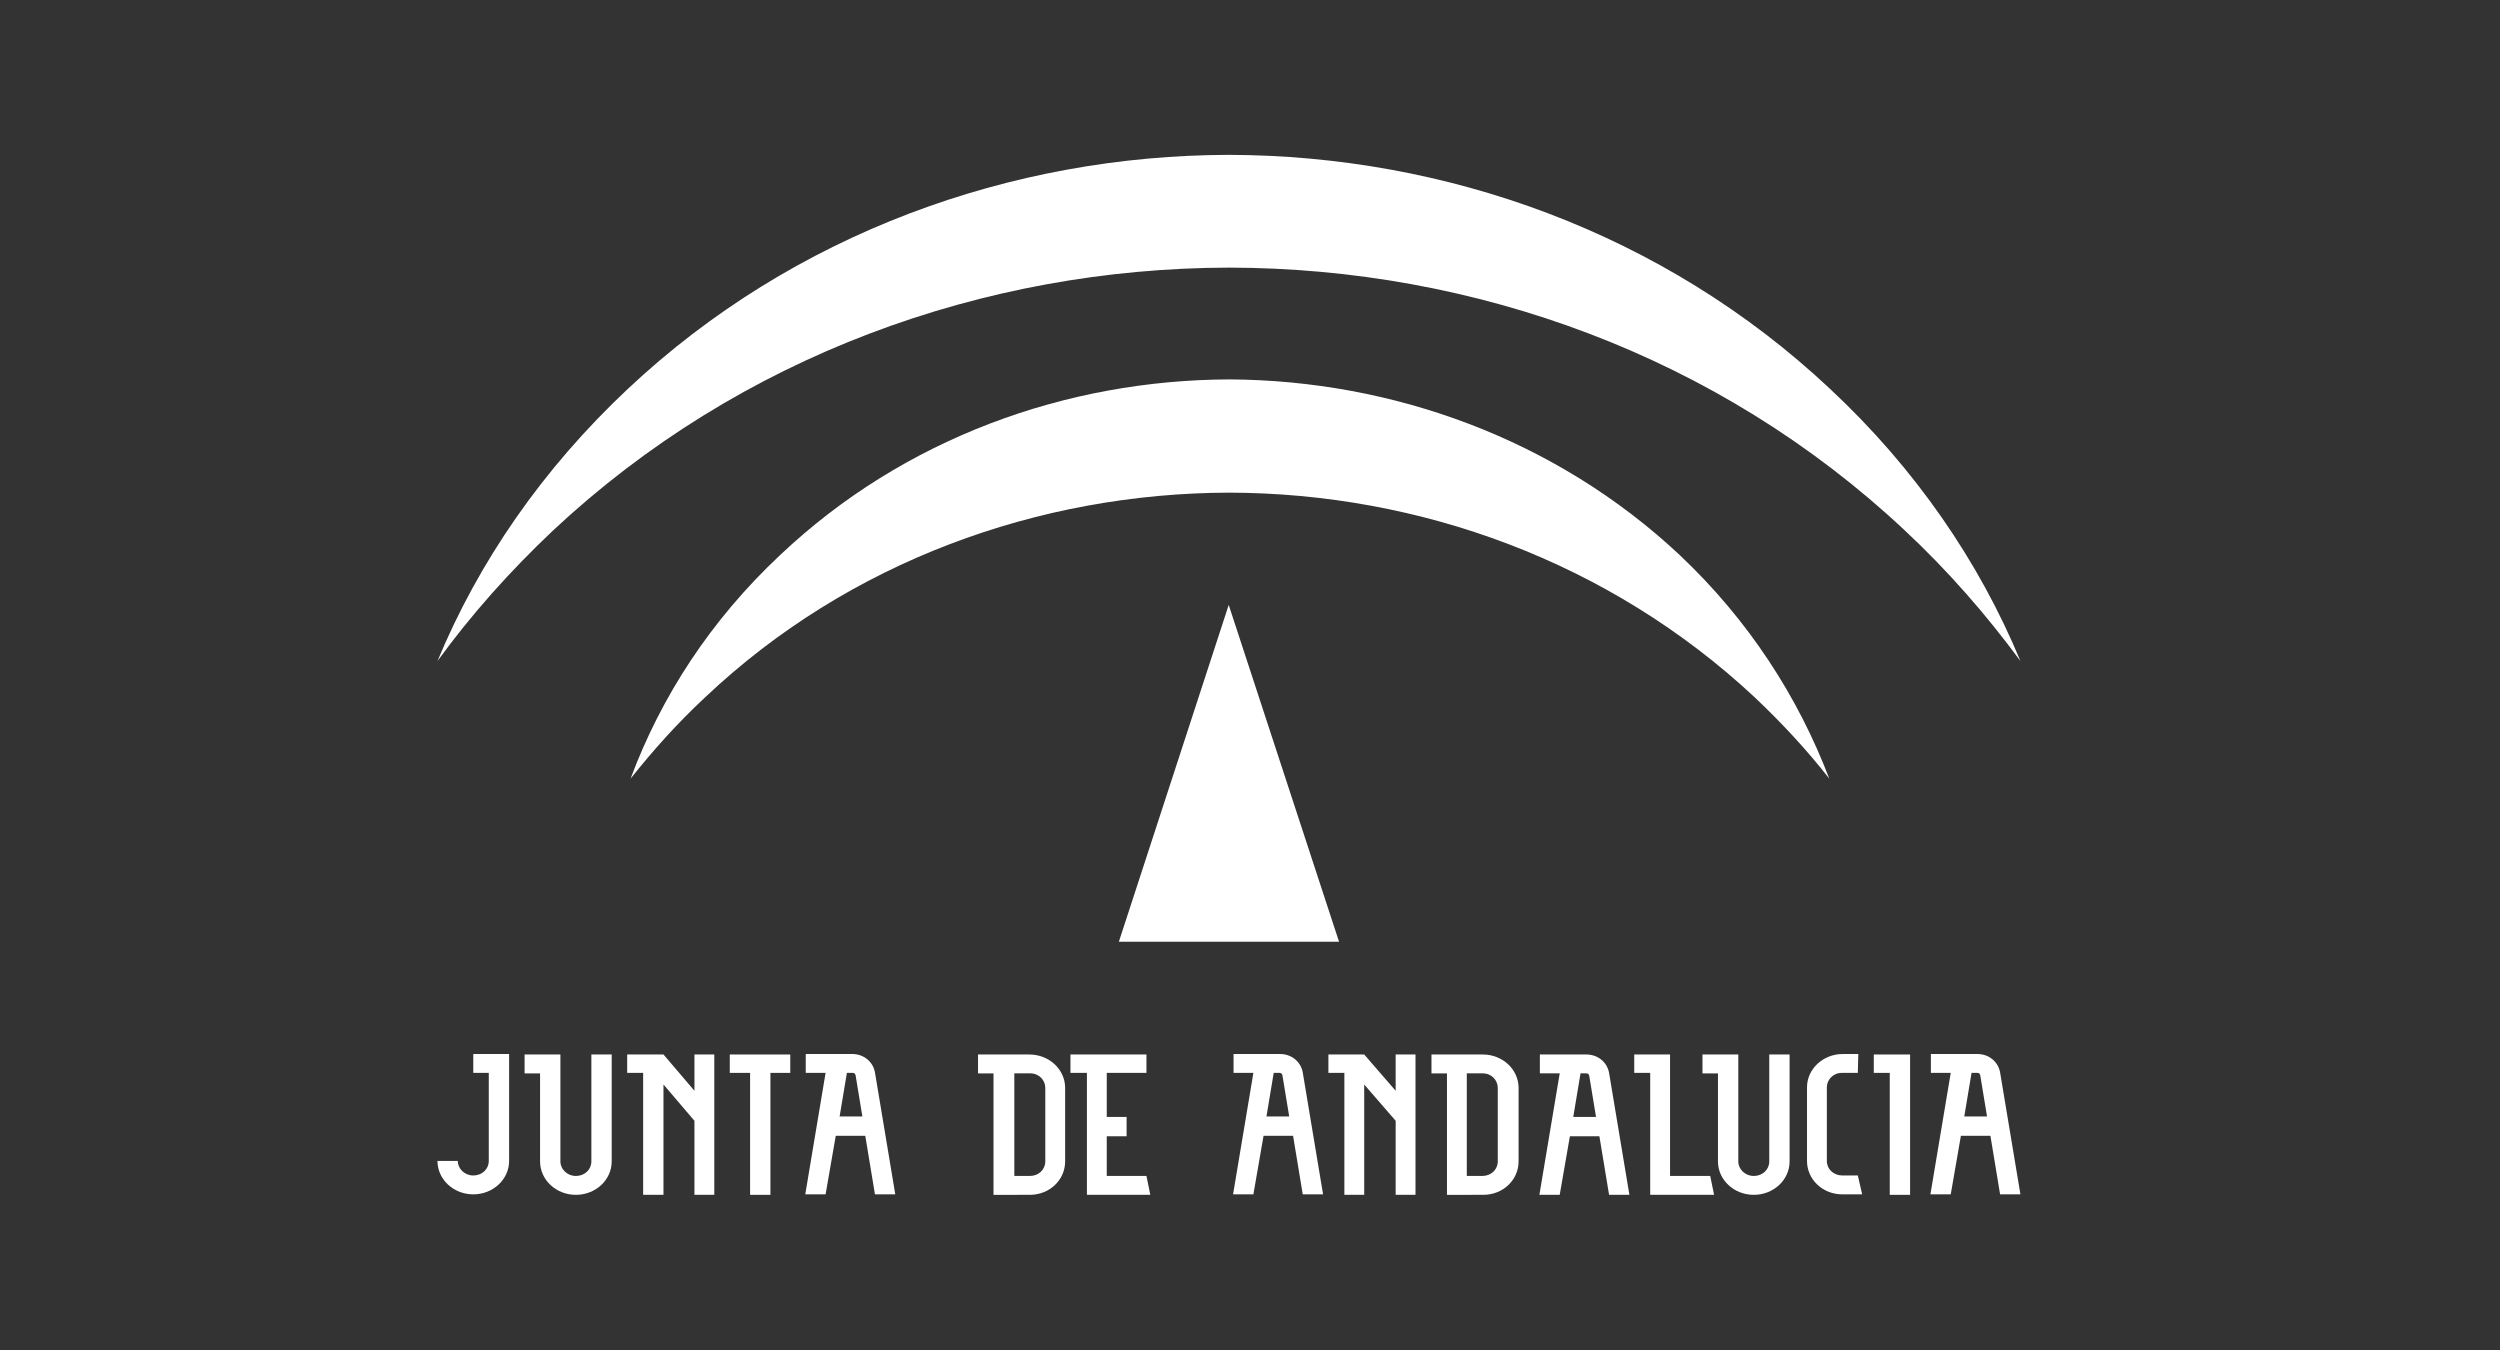 <?xml version="1.0" encoding="utf-8"?>
<!-- Generator: Adobe Illustrator 18.0.0, SVG Export Plug-In . SVG Version: 6.00 Build 0)  -->
<!DOCTYPE svg PUBLIC "-//W3C//DTD SVG 1.1//EN" "http://www.w3.org/Graphics/SVG/1.1/DTD/svg11.dtd">
<svg version="1.1" id="Capa_1" xmlns="http://www.w3.org/2000/svg" xmlns:xlink="http://www.w3.org/1999/xlink" x="0px" y="0px"
	 viewBox="156.7 282.7 516.6 279" enable-background="new 156.7 282.7 516.6 279" xml:space="preserve">
<rect x="156.7" y="282.7" width="516.6" height="279" fill="#333333" stroke="none"/>
<g>
	<title>Recurso 1</title>
	<g>
		<g>
			<path fill="#FFFFFF" d="M410.7,338c50.6,0.1,101,18.1,139.6,54.3c9,8.4,16.9,17.5,23.9,27c-8.5-20.5-21.7-39.8-39.4-56.3
				c-34.3-32.2-79.3-48.2-124.2-48.3c-44.9,0.1-89.9,16.2-124.1,48.3c-17.7,16.6-30.9,35.8-39.4,56.3c6.9-9.5,14.9-18.5,23.9-27
				C309.6,356.2,360.1,338.1,410.7,338"/>
		</g>
	</g>
	<polygon fill="#FFFFFF" points="433.4,477.3 387.9,477.3 410.6,407.7 	"/>
	<g>
		<g>
			<path fill="#FFFFFF" d="M410.7,384.5c39.3,0.1,78.5,14.2,108.6,42.3c5.6,5.3,10.8,10.9,15.4,16.8c-6.4-16.8-16.6-32.7-30.9-46.2
				c-25.6-24-59.3-36.1-93-36.3c-33.7,0.1-67.3,12.1-92.9,36.3c-14.4,13.5-24.6,29.3-30.9,46.2c4.7-5.9,9.7-11.5,15.4-16.8
				C332.1,398.7,371.4,384.6,410.7,384.5"/>
		</g>
		<g>
			<path fill="#FFFFFF" d="M247.1,522.6c0,3.8,3.3,6.9,7.4,6.9s7.4-3.1,7.4-6.9v-22.1h-7.4v3.9h3.2v18.2c0,1.7-1.4,3-3.2,3
				s-3.2-1.4-3.2-3L247.1,522.6L247.1,522.6z"/>
		</g>
		<g>
			<path fill="#FFFFFF" d="M278.9,500.6v22.1c0,1.7-1.4,3-3.2,3s-3.2-1.4-3.2-3v-22.1h-7.4v3.9h3.2v18.2c0,3.8,3.3,6.9,7.4,6.9
				s7.4-3.1,7.4-6.9v-22.1L278.9,500.6L278.9,500.6z"/>
		</g>
	</g>
	<polygon fill="#FFFFFF" points="300.2,514.3 293.8,506.8 293.8,529.6 289.6,529.6 289.6,504.4 286.3,504.4 286.3,500.6 
		293.8,500.6 300.2,508.1 300.2,500.6 304.3,500.6 304.3,529.6 300.2,529.6 	"/>
	<polygon fill="#FFFFFF" points="315.9,529.6 315.9,504.4 320,504.4 320,500.6 307.5,500.6 307.5,504.4 311.7,504.4 311.7,529.6 	
		"/>
	<g>
		<g>
			<path fill="#FFFFFF" d="M323.2,504.4v-3.9h9.6c2.4,0,4.3,1.6,4.7,3.8l4.2,25.2h-4.2l-2-12.1h-6.1l-2.1,12.1h-4.2l4.2-25.1H323.2z
				 M331.7,504.4l-1.5,9h4.7l-1.4-8.5c-0.1-0.3-0.2-0.5-0.6-0.5H331.7z"/>
		</g>
	</g>
	<polygon fill="#FFFFFF" points="377.9,500.6 377.9,504.4 381.3,504.4 381.3,529.6 394.4,529.6 393.6,525.7 385.4,525.7 
		385.4,517.5 389.5,517.5 389.5,513.5 385.4,513.5 385.4,504.4 393.6,504.4 393.6,500.6 	"/>
	<g>
		<g>
			<path fill="#FFFFFF" d="M366.3,525.7v-21.2h3.3c1.8,0,3.1,1.4,3.1,3v15.2c0,1.7-1.4,3-3.2,3H366.3z M369.5,529.6
				c4.1,0,7.3-3.1,7.3-6.9v-15.2c0-3.8-3.3-6.9-7.4-6.9h-10.6v3.9h3.2v25.1L369.5,529.6z"/>
		</g>
		<g>
			<path fill="#FFFFFF" d="M555.7,504.4v-3.9h9.6c2.4,0,4.3,1.6,4.7,3.8l4.2,25.2H570l-2-12.1h-6.1l-2.1,12.1h-4.2l4.2-25.1H555.7z
				 M564.1,504.4l-1.5,9h4.7l-1.4-8.5c-0.1-0.3-0.2-0.5-0.6-0.5H564.1z"/>
		</g>
	</g>
	<polygon fill="#FFFFFF" points="445.1,514.3 438.6,506.8 438.6,529.6 434.5,529.6 434.5,504.4 431.2,504.4 431.2,500.6 
		438.6,500.6 445.1,508.1 445.1,500.6 449.2,500.6 449.2,529.6 445.1,529.6 	"/>
	<g>
		<g>
			<path fill="#FFFFFF" d="M411.6,504.4v-3.9h9.6c2.4,0,4.3,1.6,4.7,3.8l4.2,25.2h-4.2l-2-12.1h-6.1l-2.1,12.1h-4.2l4.2-25.1H411.6z
				 M419.9,504.4l-1.5,9h4.7l-1.4-8.5c-0.1-0.3-0.2-0.5-0.6-0.5H419.9z"/>
		</g>
		<g>
			<path fill="#FFFFFF" d="M463.2,529.6c4.1,0,7.3-3.1,7.3-6.9v-15.2c0-3.8-3.3-6.9-7.4-6.9h-10.6v3.9h3.2v25.1L463.2,529.6z
				 M459.8,525.7v-21.2h3.3c1.8,0,3.1,1.4,3.1,3v15.2c0,1.7-1.4,3-3.2,3H459.8z"/>
		</g>
		<g>
			<path fill="#FFFFFF" d="M474.9,504.5v-3.9h9.6c2.4,0,4.3,1.6,4.7,3.8l4.2,25.2h-4.2l-2-12.1h-6.1l-2.1,12.1h-4.2l4.2-25.1H474.9z
				 M483.3,504.5l-1.5,9h4.7l-1.4-8.5c-0.1-0.3-0.2-0.5-0.6-0.5H483.3z"/>
		</g>
		<g>
			<path fill="#FFFFFF" d="M522.3,500.6v22.1c0,1.7-1.4,3-3.2,3c-1.8,0-3.2-1.4-3.2-3v-22.1h-7.4v3.9h3.2v18.2
				c0,3.8,3.3,6.9,7.4,6.9c4.1,0,7.4-3.1,7.4-6.9v-22.1L522.3,500.6L522.3,500.6z"/>
		</g>
		<g>
			<path fill="#FFFFFF" d="M540.6,504.4h-3.3c-1.8,0-3.1,1.4-3.1,3v15.2c0,1.7,1.4,3,3.2,3h3.2l0.9,3.9h-4.1c-4.1,0-7.3-3.1-7.3-6.9
				v-15.2c0-3.8,3.3-6.9,7.4-6.9h3.2L540.6,504.4z"/>
		</g>
	</g>
	<polygon fill="#FFFFFF" points="551.4,529.6 551.4,500.6 543.9,500.6 543.9,504.4 547.2,504.4 547.2,529.6 	"/>
	<polygon fill="#FFFFFF" points="494.4,500.6 494.4,504.4 497.7,504.4 497.7,529.6 510.9,529.6 510.1,525.7 501.8,525.7 
		501.8,504.4 501.8,504.4 501.8,500.6 	"/>
</g>
</svg>
